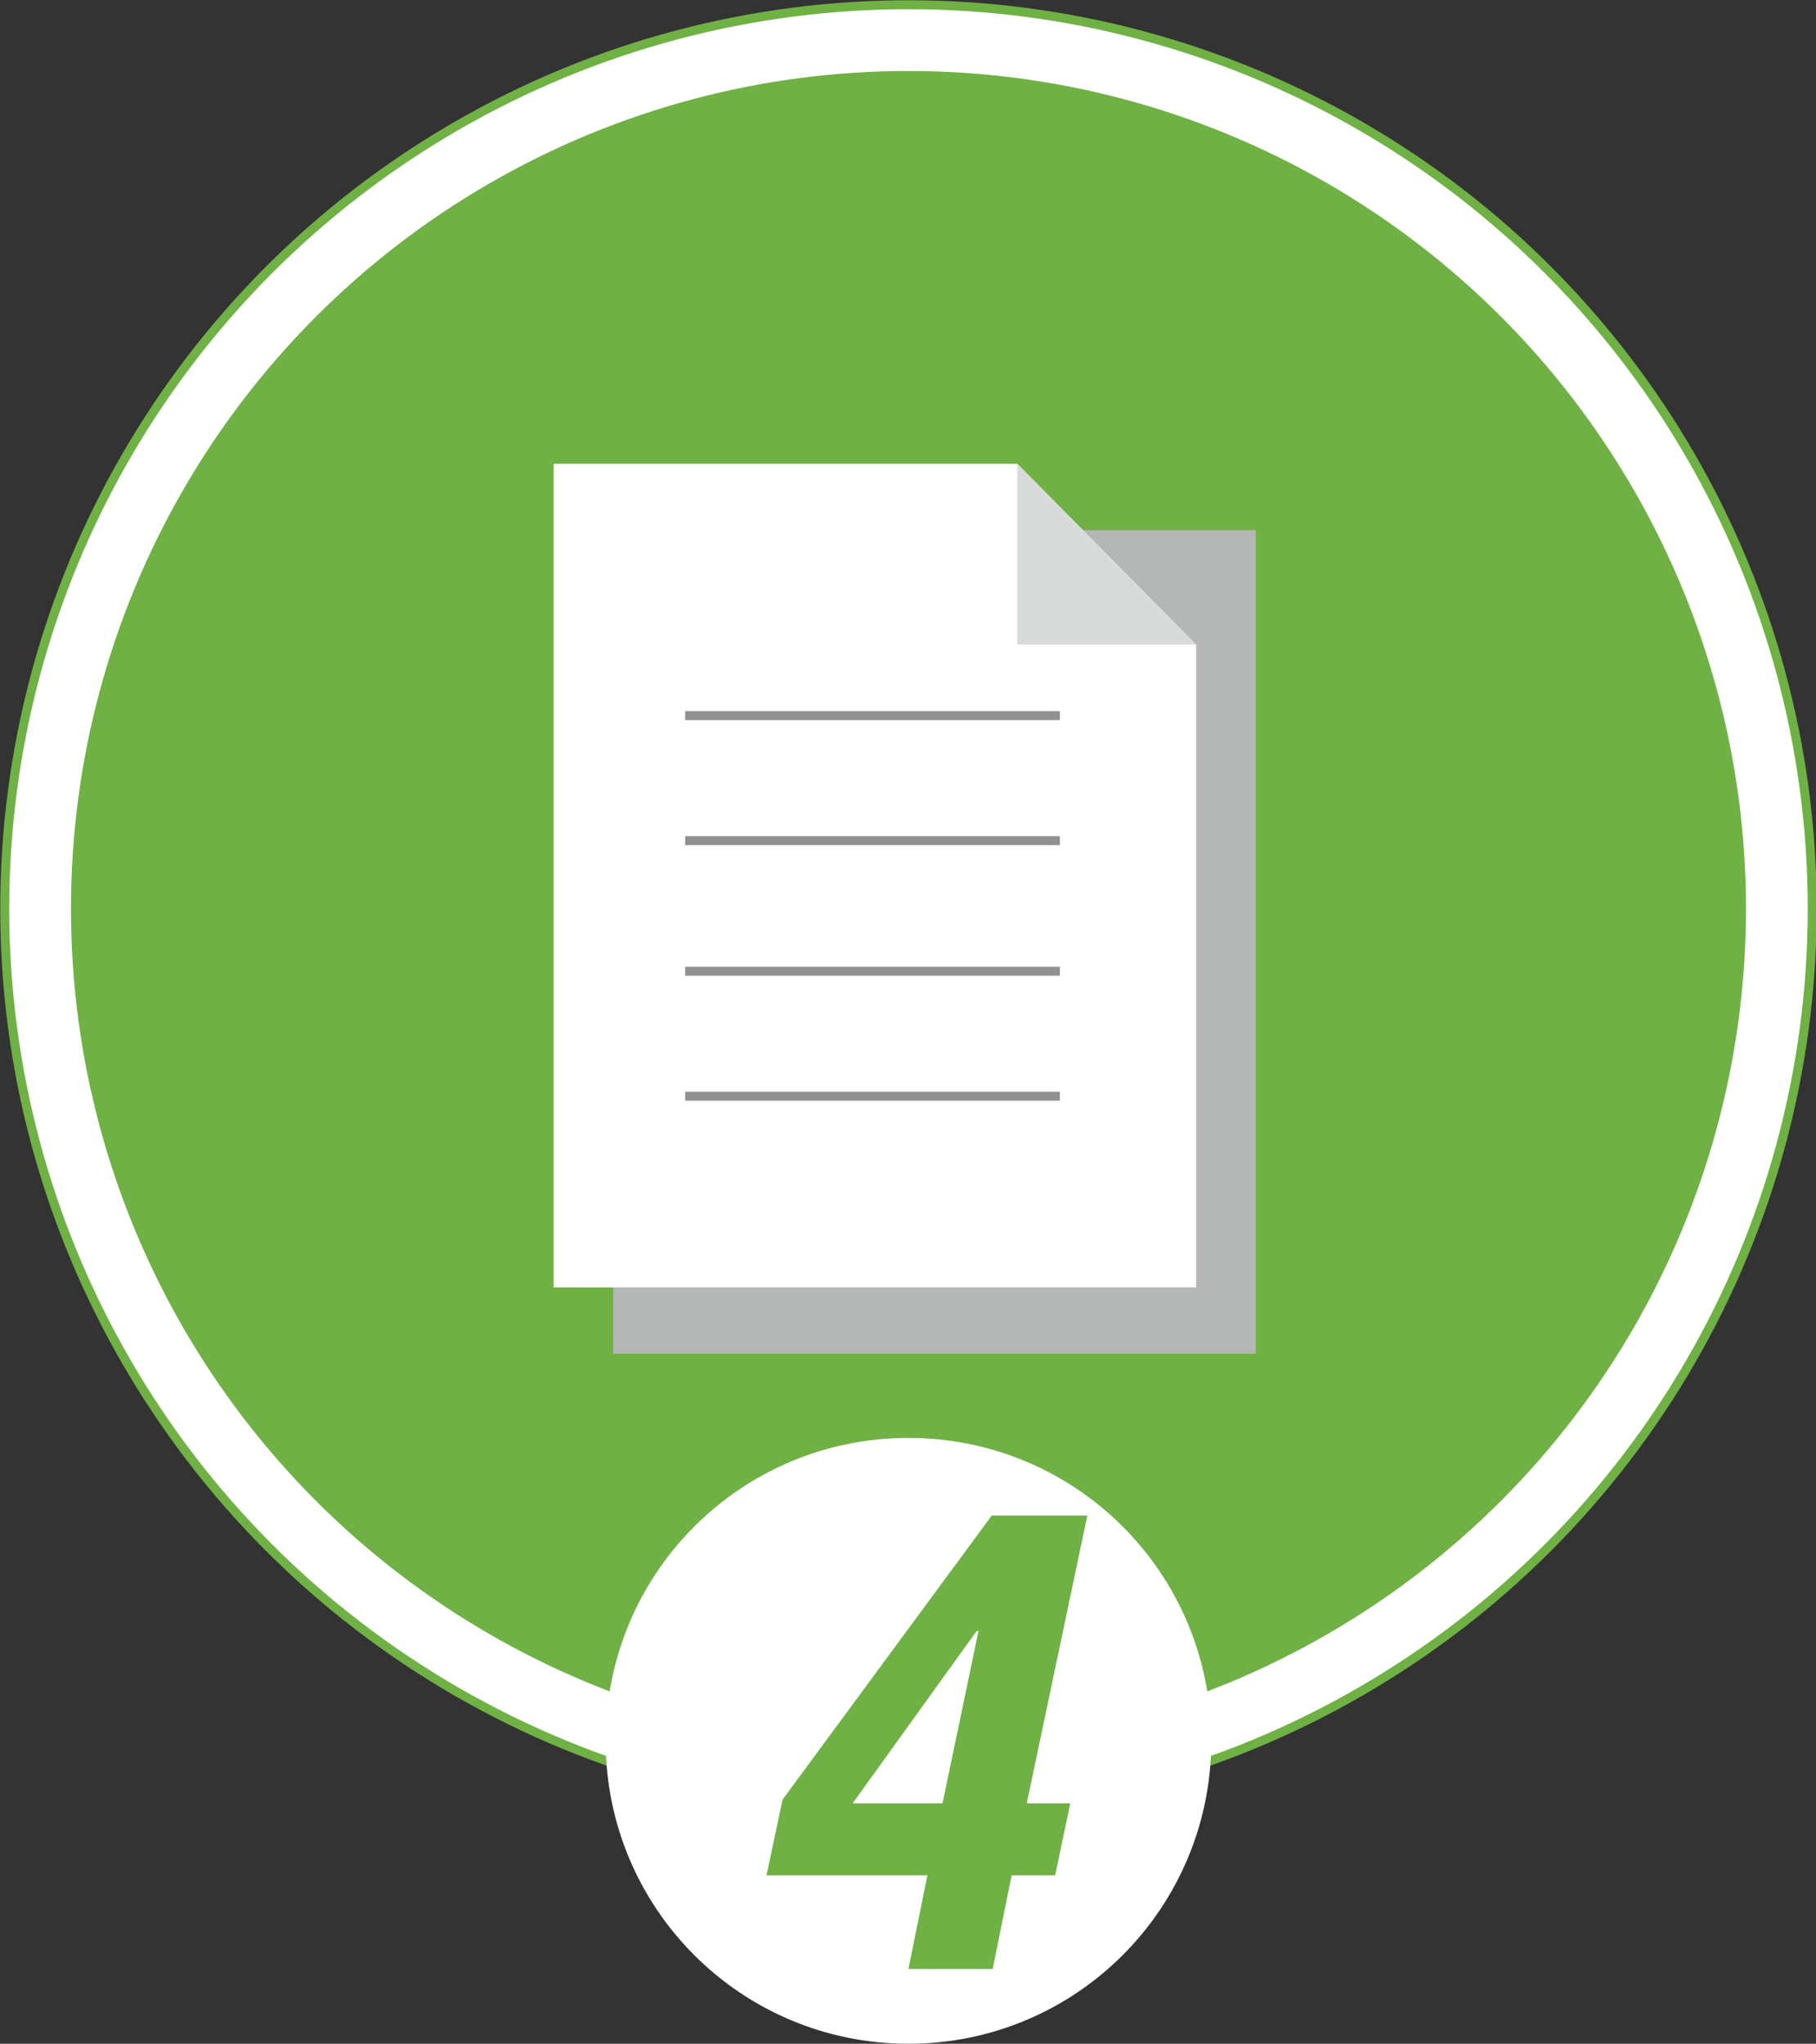 <?xml version="1.0" encoding="utf-8"?>
<!-- Generator: Adobe Illustrator 19.2.0, SVG Export Plug-In . SVG Version: 6.00 Build 0)  -->
<svg version="1.1" id="Capa_1" xmlns="http://www.w3.org/2000/svg" xmlns:xlink="http://www.w3.org/1999/xlink" x="0px" y="0px"
	 viewBox="0 0 191.9 215.9" style="enable-background:new 0 0 191.9 215.9;" xml:space="preserve">
<rect x="0" y="0" width="191.9" height="215.9" fill="#333333" stroke="none"/>
<style type="text/css">
	.st0{fill:#FFFFFF;}
	.st1{fill:none;stroke:#6FB144;stroke-width:0.948;}
	.st2{fill:#6FB144;}
	.st3{fill:none;stroke:#6FB144;}
	.st4{fill:#B5B6B6;}
	.st5{fill:#D9DBDA;}
	.st6{fill:none;stroke:#919191;stroke-width:0.948;stroke-miterlimit:10;}
</style>
<g>
	<path class="st0" d="M96,191.5c52.8,0,95.5-42.8,95.5-95.5c0-52.8-42.8-95.5-95.5-95.5C43.2,0.5,0.5,43.3,0.5,96
		S43.3,191.5,96,191.5"/>
	<circle class="st1" cx="96" cy="96" r="95.5"/>
	<path class="st2" d="M96,184c48.6,0,88-39.4,88-88S144.6,8,96,8S8,47.4,8,96S47.4,184,96,184"/>
	<circle class="st3" cx="96" cy="96" r="88"/>
</g>
<rect x="64.8" y="56" class="st4" width="67.9" height="87"/>
<polygon class="st0" points="126.4,136 58.5,136 58.5,49 107.5,49 126.4,68.1 "/>
<polygon class="st5" points="107.5,49 107.5,68.1 126.4,68.1 "/>
<path class="st6" d="M72.4,115.8H112 M72.4,102.6H112 M72.4,88.8H112 M72.4,75.6H112"/>
<g>
	<path class="st0" d="M96,215.9c17.7,0,32-14.3,32-32s-14.3-32-32-32s-32,14.3-32,32S78.3,215.9,96,215.9"/>
</g>
<g>
	<path class="st2" d="M82.7,190.1l22.1-30h10.1l-6.4,30.4h4.6l-1.6,7.6h-4.6l-2,9.9H96l2-9.9H81L82.7,190.1z M103.4,172.3h-0.2
		l-13.1,18.2h9.5L103.4,172.3z"/>
</g>
</svg>
